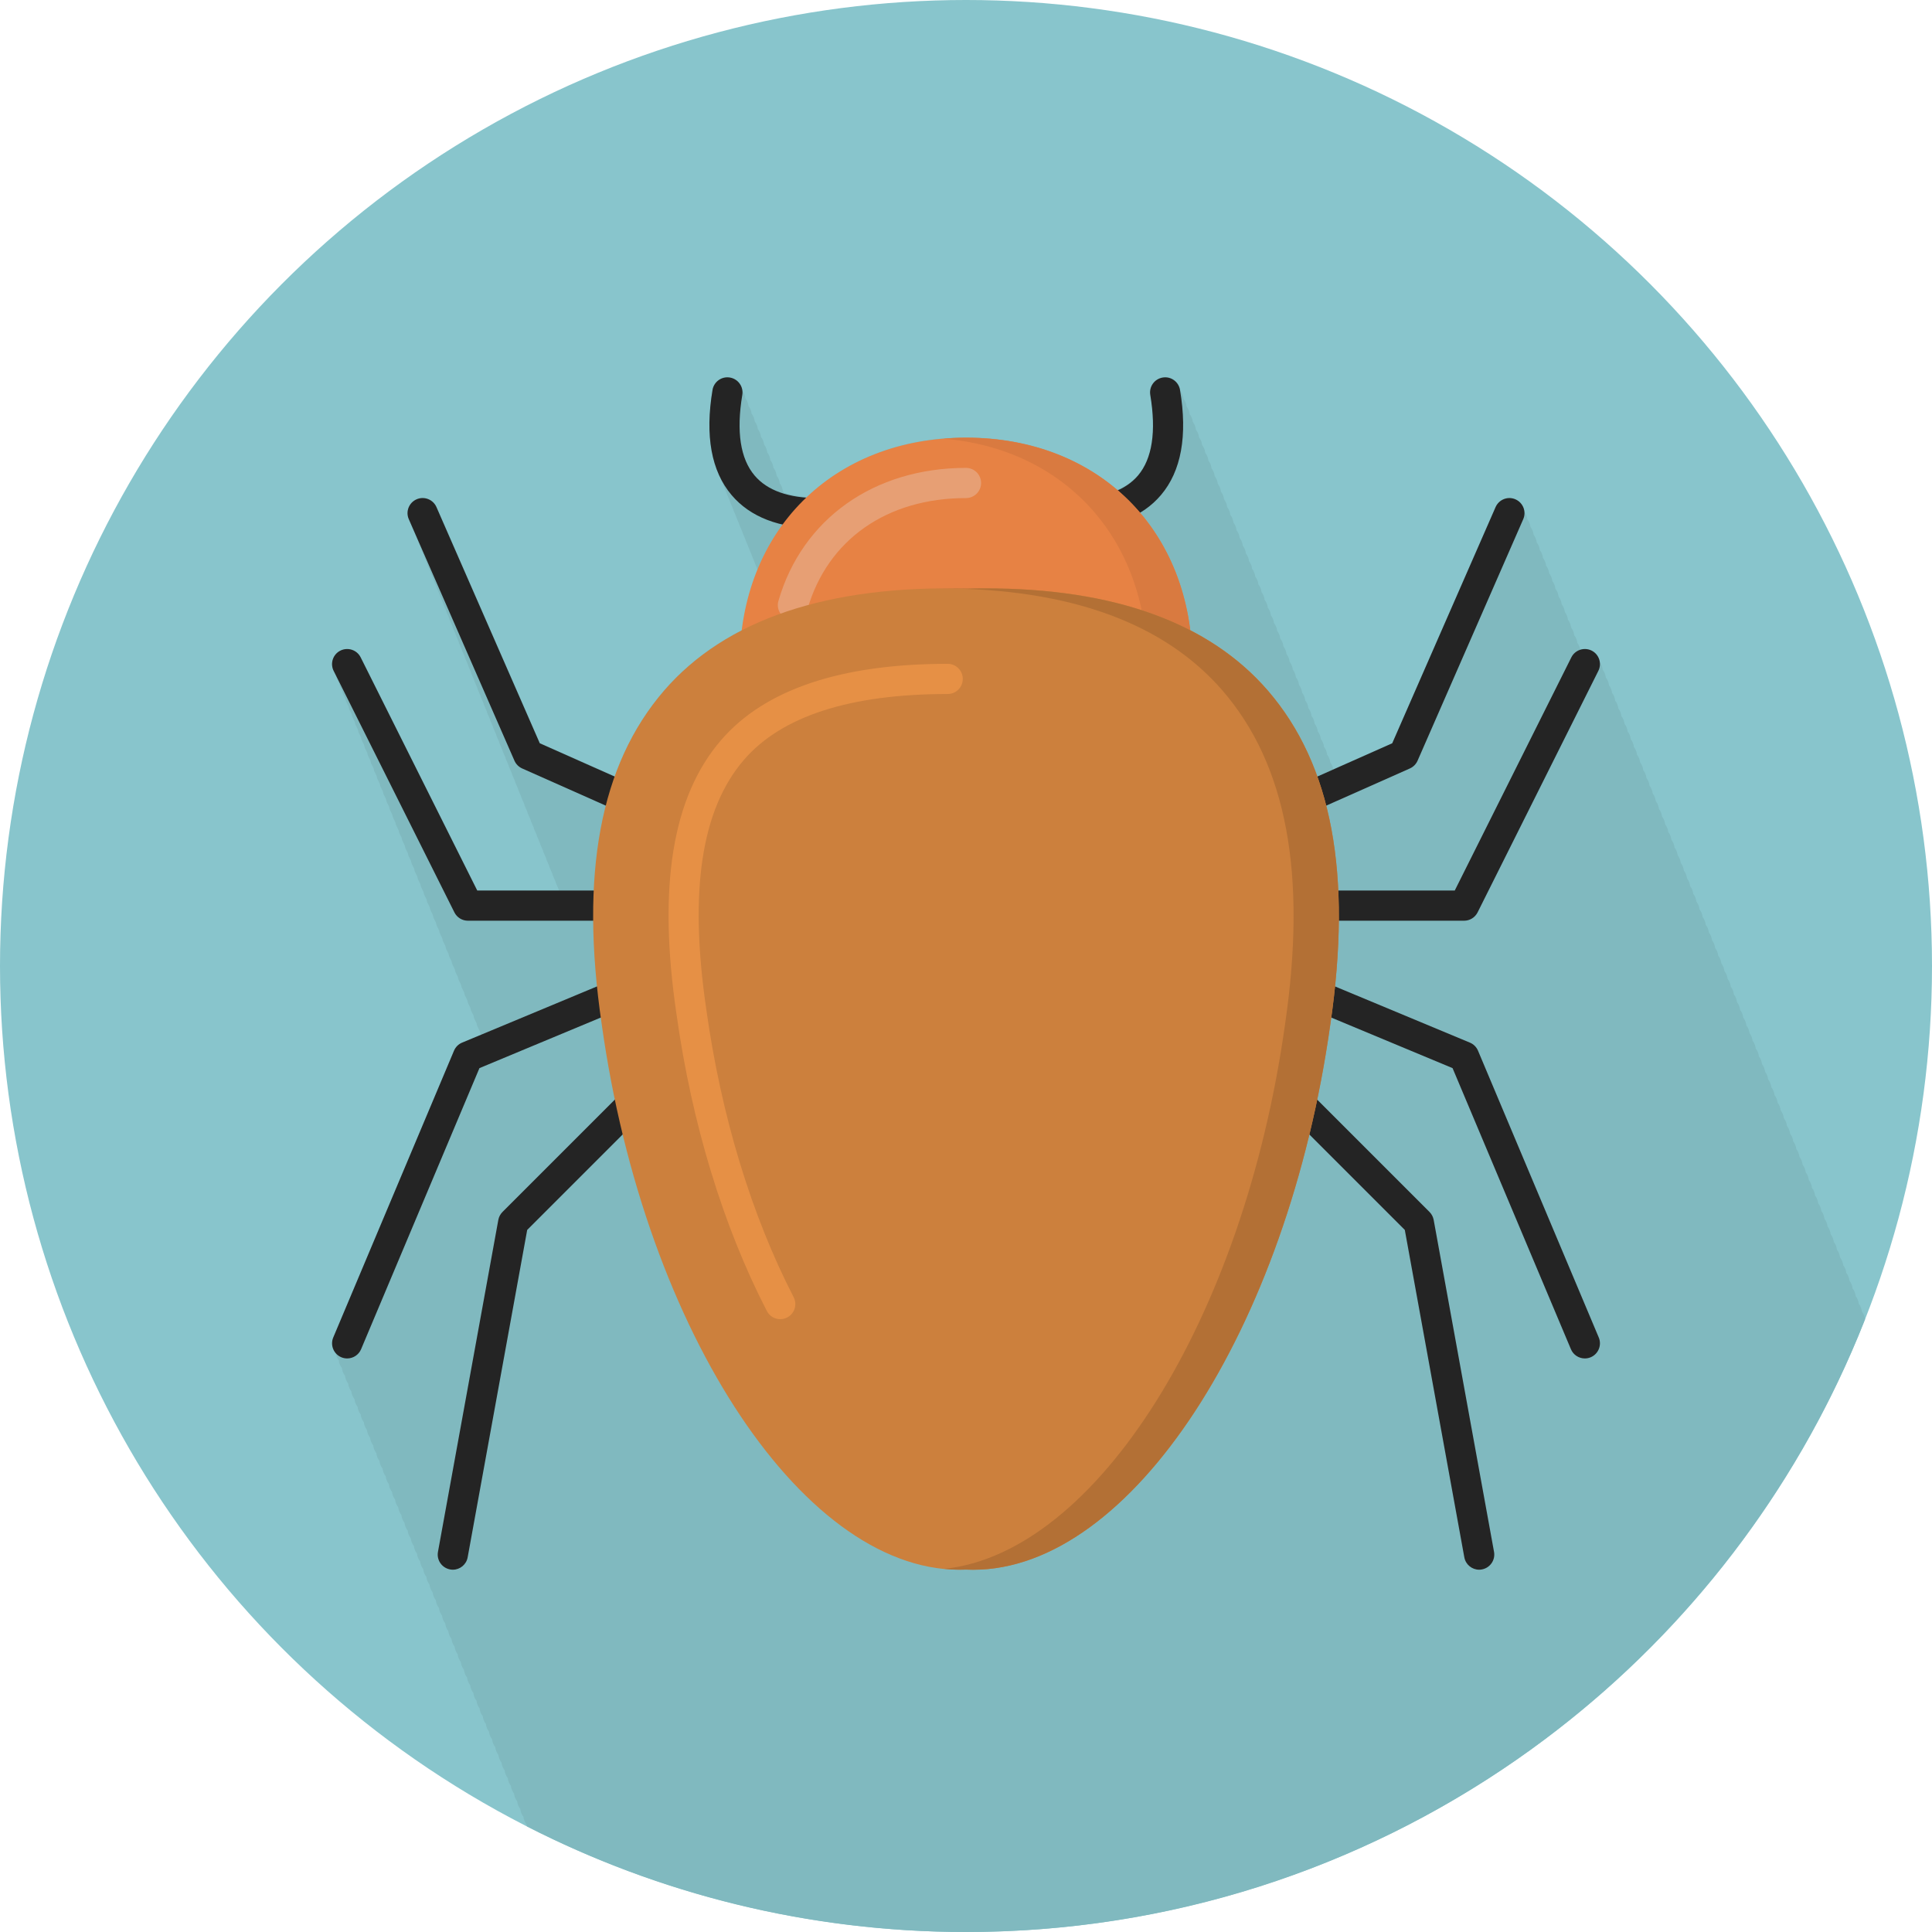 <?xml version="1.0" encoding="utf-8"?>
<!DOCTYPE svg PUBLIC "-//W3C//DTD SVG 1.1//EN" "http://www.w3.org/Graphics/SVG/1.1/DTD/svg11.dtd">
<svg xmlns="http://www.w3.org/2000/svg" xml:space="preserve" width="128" height="128">
  <circle cx="64" cy="64" r="64" fill="#88C5CC"/>
  <path fill="#80B9BF" d="M123.563 87.406c-.024-.184-.085-.362-.205-.506-.024-.187-.085-.366-.207-.512-.024-.186-.085-.365-.205-.511-.025-.188-.086-.368-.208-.515-.025-.187-.086-.366-.207-.512-.024-.187-.085-.367-.207-.513-.025-.187-.086-.366-.207-.512-.024-.187-.085-.366-.207-.513-.024-.187-.085-.366-.207-.512-.024-.187-.085-.367-.207-.513-.024-.187-.085-.366-.207-.512-.024-.187-.085-.367-.207-.513-.024-.187-.085-.366-.207-.512-.024-.187-.085-.367-.207-.513-.024-.187-.085-.367-.207-.513-.025-.187-.086-.366-.207-.512-.024-.187-.085-.367-.207-.513-.024-.186-.085-.364-.205-.51-.025-.188-.086-.368-.208-.515-.024-.187-.085-.366-.207-.512-.024-.187-.085-.367-.207-.513-.024-.187-.085-.366-.207-.512-.024-.187-.085-.366-.207-.513-.024-.187-.085-.367-.207-.513-.024-.187-.085-.366-.207-.512-.024-.187-.085-.366-.207-.513-.024-.187-.085-.366-.207-.512-.024-.187-.085-.367-.207-.513-.024-.187-.085-.366-.207-.512-.024-.187-.085-.367-.207-.513-.024-.187-.085-.366-.207-.512-.024-.187-.085-.367-.207-.513-.024-.187-.085-.367-.207-.513-.024-.186-.085-.364-.205-.51-.024-.188-.086-.368-.208-.515-.024-.187-.085-.366-.207-.512-.024-.187-.085-.367-.207-.513-.024-.187-.085-.366-.207-.512-.024-.187-.085-.367-.207-.513-.024-.187-.085-.366-.207-.512-.024-.187-.085-.367-.207-.513-.024-.187-.085-.366-.207-.512-.024-.187-.085-.366-.206-.512-.025-.188-.086-.369-.208-.516-.025-.186-.086-.364-.207-.51-.024-.187-.085-.366-.207-.512-.024-.187-.085-.366-.207-.512-.024-.187-.085-.367-.207-.513-.024-.186-.085-.364-.205-.51-.025-.188-.086-.368-.208-.515-.024-.187-.085-.366-.207-.512-.024-.187-.085-.366-.207-.512-.024-.187-.085-.366-.207-.512-.024-.187-.085-.366-.207-.512-.024-.187-.085-.366-.207-.512-.024-.187-.085-.366-.207-.512-.024-.187-.085-.366-.207-.512-.024-.187-.085-.367-.207-.513-.024-.187-.085-.366-.207-.512-.024-.187-.085-.366-.207-.512-.024-.187-.085-.366-.207-.512-.024-.187-.085-.366-.207-.512-.024-.187-.085-.366-.207-.512-.024-.186-.085-.364-.206-.51-.024-.187-.085-.368-.207-.514-.024-.187-.085-.366-.207-.512-.024-.187-.085-.366-.207-.512-.024-.187-.085-.366-.207-.512-.024-.187-.085-.367-.207-.513-.024-.187-.085-.366-.207-.512-.024-.187-.085-.366-.207-.512-.024-.187-.085-.366-.207-.512-.024-.187-.085-.366-.207-.512-.024-.187-.085-.366-.207-.512-.024-.187-.085-.366-.207-.512-.024-.187-.085-.366-.207-.512-.024-.187-.085-.366-.207-.512-.024-.187-.085-.366-.207-.512-.024-.186-.085-.365-.205-.511-.025-.187-.086-.368-.208-.514-.024-.187-.085-.366-.207-.512-.024-.187-.085-.366-.207-.512-.024-.187-.085-.366-.207-.512-.024-.187-.085-.366-.207-.512-.024-.187-.085-.366-.207-.512-.042-.318-.218-.613-.524-.766-.245-.121-.515-.133-.756-.055-.029-.163-.091-.314-.194-.445-.021-.188-.089-.364-.207-.513-.021-.188-.09-.363-.207-.512-.021-.188-.09-.363-.207-.512-.021-.188-.09-.363-.207-.512-.021-.188-.09-.363-.207-.512-.021-.188-.09-.363-.207-.512-.021-.188-.09-.363-.207-.512-.021-.188-.09-.363-.207-.512-.021-.188-.09-.363-.207-.512-.021-.188-.09-.363-.207-.512-.021-.188-.089-.362-.206-.511-.02-.188-.089-.365-.207-.515-.021-.188-.09-.363-.207-.512-.021-.188-.09-.363-.207-.512-.021-.188-.09-.363-.207-.512-.021-.188-.09-.363-.207-.512-.021-.188-.09-.363-.207-.512-.037-.345-.238-.664-.58-.814-.504-.222-1.094.01-1.315.516l-6.847 15.646-3.911 1.738c-.002-.016-.003-.03-.006-.045-.027-.165-.103-.305-.196-.43-.004-.028-.006-.054-.011-.083-.027-.165-.103-.305-.196-.43-.004-.028-.006-.054-.011-.083-.027-.165-.103-.305-.196-.43-.004-.028-.006-.054-.011-.083-.027-.165-.103-.305-.196-.429-.004-.029-.006-.055-.011-.083-.027-.165-.103-.305-.196-.429-.004-.028-.006-.055-.011-.083-.027-.165-.103-.305-.196-.43-.004-.028-.006-.054-.011-.083-.027-.165-.103-.305-.196-.429-.004-.028-.006-.055-.011-.083-.027-.165-.103-.305-.196-.43-.004-.028-.006-.054-.011-.083-.027-.165-.103-.305-.196-.429-.004-.028-.006-.055-.011-.083-.027-.165-.103-.305-.196-.43-.004-.028-.006-.054-.011-.083-.027-.165-.103-.305-.196-.429-.004-.028-.006-.055-.011-.083-.027-.165-.103-.305-.196-.43-.004-.028-.006-.054-.011-.083-.027-.164-.102-.304-.195-.428-.004-.029-.006-.056-.011-.084-.027-.165-.103-.305-.196-.429-.005-.028-.006-.055-.011-.083-.027-.165-.103-.305-.196-.43-.005-.028-.006-.054-.011-.083-.027-.165-.103-.305-.196-.429-.005-.028-.006-.055-.011-.083-.027-.165-.103-.305-.196-.43-.005-.028-.006-.054-.011-.083-.027-.165-.103-.305-.196-.429-.005-.028-.006-.055-.011-.083-.027-.165-.103-.305-.196-.43-.005-.028-.006-.054-.011-.083-.027-.165-.103-.305-.196-.429-.005-.028-.006-.055-.011-.083-.027-.165-.103-.305-.196-.43-.005-.028-.006-.054-.011-.083-.027-.165-.103-.305-.196-.43-.005-.028-.006-.054-.011-.083-.027-.165-.103-.305-.196-.43-.004-.028-.006-.055-.011-.083-.027-.165-.103-.305-.196-.43-.005-.028-.006-.054-.011-.083-.027-.165-.103-.305-.196-.429-.005-.028-.006-.055-.011-.083-.027-.165-.103-.305-.196-.43-.005-.028-.006-.054-.011-.083-.027-.165-.103-.305-.196-.429-.005-.028-.006-.055-.011-.083-.027-.164-.102-.304-.195-.428-.004-.029-.006-.055-.011-.084-.027-.165-.103-.305-.196-.429-.004-.028-.006-.055-.011-.083-.027-.165-.103-.305-.196-.43-.004-.028-.006-.054-.011-.083-.027-.165-.103-.305-.196-.429-.004-.028-.006-.055-.011-.083-.027-.165-.103-.305-.196-.429-.004-.029-.006-.055-.011-.083-.027-.165-.103-.305-.196-.43-.004-.028-.006-.054-.011-.083-.027-.165-.103-.305-.196-.429-.004-.028-.006-.055-.011-.083-.027-.165-.103-.305-.196-.43-.004-.028-.006-.054-.011-.083-.027-.165-.103-.305-.196-.429-.004-.028-.006-.055-.011-.083-.027-.165-.103-.305-.196-.43-.004-.028-.006-.054-.011-.083-.027-.165-.103-.305-.196-.429-.004-.028-.006-.055-.011-.083-.027-.165-.103-.305-.196-.43-.004-.028-.006-.054-.011-.083-.027-.165-.103-.305-.196-.429-.004-.028-.006-.055-.011-.083-.027-.165-.103-.305-.196-.43-.004-.028-.006-.054-.011-.083-.027-.165-.103-.305-.196-.429-.004-.029-.006-.055-.011-.083-.027-.164-.102-.304-.195-.428-.004-.029-.006-.055-.011-.084-.027-.165-.103-.305-.196-.43-.005-.028-.006-.054-.011-.083-.027-.165-.103-.305-.196-.429-.005-.028-.006-.055-.011-.083-.027-.165-.103-.305-.196-.43-.005-.028-.006-.054-.011-.083-.027-.165-.103-.305-.196-.429-.005-.028-.006-.055-.011-.083-.027-.165-.103-.305-.196-.43-.005-.028-.006-.054-.011-.083-.027-.165-.103-.305-.196-.429-.005-.028-.006-.055-.011-.083-.091-.544-.603-.915-1.15-.822-.545.091-.912.606-.821 1.15.403 2.428.13 4.225-.813 5.34-.353.416-.828.725-1.377.967-2.58-2.2-6.021-3.472-10.018-3.472-.51 0-1.009.025-1.5.065h.006c-3.632.298-6.736 1.687-9.053 3.884-.562-.042-1.056-.148-1.516-.284-.024-.041-.048-.079-.077-.115-.022-.191-.089-.366-.207-.512-.022-.191-.089-.366-.207-.512-.022-.191-.089-.366-.207-.512-.022-.191-.089-.367-.207-.513-.022-.191-.089-.366-.207-.512-.022-.191-.089-.366-.207-.512-.022-.192-.089-.367-.207-.513-.022-.191-.089-.366-.207-.512-.022-.191-.089-.366-.207-.512-.022-.191-.089-.366-.207-.512-.022-.191-.089-.366-.207-.512-.022-.191-.089-.367-.207-.513-.022-.191-.089-.366-.207-.512-.049-.432-.363-.801-.813-.876-.548-.093-1.06.278-1.151.822-.388 2.328-.224 4.243.478 5.727.064.174.129.348.207.512.064.173.128.346.206.509.064.175.13.35.208.515.064.174.129.348.207.512.064.174.129.348.207.512.064.174.129.348.207.512.064.174.129.347.207.511.064.175.13.349.208.514.064.174.129.348.207.512.064.173.128.346.206.509.064.175.13.35.208.515.064.174.129.348.207.512l.024.063c-.503 1.234-.856 2.568-1.035 3.994-2.026 1.041-3.755 2.366-5.157 3.988-1.412 1.635-2.496 3.533-3.271 5.696l-4.967-2.207-6.845-15.646c-.221-.506-.811-.738-1.317-.516-.506.222-.737.812-.515 1.316l.19.435c.009.025.006.052.017.078l.19.435c.009.025.006.052.017.078l.189.432c.009.026.006.054.018.08l.19.435c.009.025.006.052.017.078l.19.435c.009.025.006.052.017.078l.19.435c.009.025.006.052.017.078l.19.435c.009.025.006.052.017.078l.19.434c.009.026.006.053.017.079l.19.435c.009.025.006.052.017.078l.19.435c.009.025.006.052.017.078l.189.432c.009.026.006.054.018.08l.19.435c.009.025.006.052.017.078l.19.435c.009.025.006.052.017.078l.19.435c.009.025.006.052.017.078l.19.435c.009.025.006.052.017.078l.19.435c.009.025.006.052.017.078l.19.435c.009.025.006.052.017.078l.189.432c.009.027.006.055.018.081l.19.435c.009.025.006.052.017.078l.19.435c.009.025.006.052.017.078l.19.435c.009.025.006.052.017.078l.19.435c.009.025.006.052.017.078l.19.435c.009.025.006.052.017.078l.19.435c.009.025.006.052.017.078l.19.434c.009.026.006.053.017.078l.189.432c.009.026.006.054.018.08l.19.435c.009.025.006.052.017.078l.19.435c.009.025.006.052.017.078l.19.434c.009.026.006.053.017.079l.19.435c.009.025.006.052.017.078l.19.435c.009.025.006.052.017.078l.19.434c.009.026.006.053.017.078l.19.434c.009.026.006.053.017.078l.189.432c.009.026.006.054.018.08l.19.435c.009.025.006.052.017.078l.19.435c.009.025.006.052.017.078l.19.435c.009.025.006.052.017.078l.19.435c.009.025.006.052.017.078l.19.434c.009.026.006.053.017.079l.19.434c.009.026.006.053.017.078l.189.432c.009.026.006.054.018.08l.19.435c.009.025.006.052.017.078l.19.435c.009.025.006.052.017.078l.19.435c.009.025.006.052.017.078l.19.435c.009.025.006.052.017.078l.19.435c.009.025.006.052.017.078l.19.434c.009.026.006.053.017.078l.19.434c.009.026.006.053.017.078l.006.013-5.406-.001-7.724-15.447c-.247-.494-.847-.691-1.342-.446-.494.246-.694.848-.447 1.342l.149.298c.018.072.023.145.058.214l.149.298c.018.072.023.145.058.214l.148.296c.018.073.024.146.059.216l.149.298c.018.072.024.145.058.214l.149.298c.018.072.024.145.058.214l.149.298c.018.072.024.145.058.214l.149.298c.018.072.024.145.058.214l.149.298c.018.072.023.146.058.215l.149.298c.018.072.024.145.058.214l.149.298c.018.072.024.145.058.214l.148.296c.018.073.024.147.059.216l.149.298c.018.072.023.145.058.214l.149.298c.018.072.023.145.058.214l.149.298c.018.072.023.145.058.214l.149.298c.018.072.023.145.058.214l.149.298c.018.072.023.145.058.214l.149.298c.018.072.023.145.058.214l.148.295c.017.073.023.147.059.217l.149.298c.018.072.024.145.058.214l.149.298c.018.072.024.145.058.214l.149.298c.018.072.024.145.058.214l.149.298c.018.072.024.145.058.214l.149.298c.018.072.024.145.058.214l.149.298c.018.072.024.145.058.214l.148.296c.018.073.024.146.059.216l.149.298c.018.072.023.145.058.214l.149.298c.018.072.023.146.058.215l.149.298c.018.072.023.145.058.214l.149.298c.018.072.023.145.058.214l.149.298c.018.072.023.145.058.214l.149.298c.018.072.023.145.058.214l.148.296c.018.073.024.146.059.216l.149.298c.018.072.024.145.058.214l.149.298c.018.072.024.145.058.214l.149.298c.018.072.024.145.058.214l.149.298c.018.072.024.145.058.214l.149.298c.018.072.023.146.058.215l.149.298c.017.072.023.145.058.214l.148.296c.018.073.024.146.059.216l.149.298c.018.071.023.145.058.214l.149.298c.018.072.023.146.058.215l.149.299c.018.071.023.145.058.213l.149.298c.018.072.023.146.058.215l.149.299c.018.071.023.145.058.213l.149.298c.018.072.023.146.058.215l.149.299c.018.071.023.145.058.213l.148.296c.017.072.023.146.059.217l.02.039-1.235.515c-.242.099-.435.293-.537.534l-8 19c-.146.347-.069.722.147.998.019.188.09.364.207.513.019.188.09.363.207.512.019.189.09.365.208.515.02.188.09.362.207.511.019.189.09.364.208.514.02.188.09.362.207.511.019.189.09.364.208.514.02.188.09.362.207.511.019.189.09.364.208.514.019.188.09.361.206.51.019.189.09.365.208.515.019.188.09.362.207.511.019.189.09.364.207.513.019.189.09.364.208.514.019.188.09.362.207.511.019.189.09.364.208.514.019.188.09.361.206.51.019.189.09.365.208.515.02.188.09.362.207.511.019.189.09.364.208.514.02.188.09.362.207.511.019.189.09.364.207.513.019.189.09.364.208.514.019.188.09.361.206.51.019.189.09.365.208.515.019.188.09.362.207.511.019.189.09.364.208.514.019.188.09.362.207.511.019.189.09.364.208.514.019.188.09.362.207.511.019.188.09.363.207.512.019.189.09.365.208.515.02.188.09.362.207.511.019.189.09.364.208.514.02.188.09.362.207.511.019.189.09.364.208.514.02.188.09.362.207.511.019.188.09.363.207.513.02.188.09.363.207.512.019.189.09.364.207.513.019.189.09.364.208.514.019.188.09.362.207.511.019.189.09.364.208.514.019.188.09.362.207.511.019.189.09.364.208.514.019.188.09.361.206.51.019.189.09.365.208.515.02.188.09.362.207.511.019.189.09.364.208.514.02.188.09.362.207.511.019.189.09.364.207.513.019.189.09.364.208.514.019.188.09.361.206.51.019.189.09.365.208.515.019.188.09.362.207.511.019.189.09.364.208.514.019.188.09.362.207.511.019.189.09.364.208.514.019.188.09.362.207.511.019.188.09.363.207.512.019.189.09.365.208.515.005.044.021.085.032.128C43.62 125.46 53.511 128 64 128c27.081 0 50.217-16.83 59.563-40.594z"/>
  <path fill="#242424" d="M54.193 35c-2.561 0-4.486-.741-5.725-2.203-1.343-1.585-1.768-3.927-1.262-6.961.091-.544.603-.915 1.151-.822.544.091.913.606.822 1.15-.404 2.428-.13 4.225.815 5.34.841.993 2.253 1.496 4.199 1.496.552 0 1 .447 1 1s-.448 1-1 1zm17 0c2.561 0 4.486-.741 5.725-2.203 1.344-1.585 1.768-3.927 1.262-6.961-.091-.544-.603-.915-1.15-.822-.545.091-.912.606-.821 1.15.403 2.428.13 4.225-.813 5.34-.845.993-2.257 1.496-4.203 1.496-.553 0-1 .447-1 1s.448 1 1 1z"/>
  <path fill="#E78244" d="M78.997 43.996h-4.999c0-6.073-19.996-6.073-19.996 0h-4.999c0-8.831 6.166-14.997 14.997-14.997s14.997 6.166 14.997 14.997z"/>
  <path fill="#E79F74" d="M52.534 41.088c-.092 0-.186-.013-.279-.039-.53-.154-.836-.709-.682-1.238 1.574-5.436 6.335-8.812 12.427-8.812.552 0 1 .447 1 1 0 .553-.448 1-1 1-5.243 0-9.17 2.754-10.506 7.367-.126.438-.526.722-.96.722z"/>
  <path fill="#D97A40" d="M64 28.999c-.51 0-1.009.025-1.5.065 8.021.659 13.497 6.609 13.497 14.932h3c0-8.831-6.165-14.997-14.997-14.997z"/>
  <path fill="#242424" d="M84 55c-.383 0-.749-.221-.914-.594-.225-.505.003-1.096.507-1.32l8.646-3.842 6.847-15.646c.222-.506.812-.738 1.315-.516.508.222.738.812.517 1.316l-7 16c-.101.229-.282.411-.51.514l-9 4c-.135.061-.271.088-.408.088zm1 4c-.552 0-1 .447-1 1s.448 1 1 1h12c.379 0 .725-.214.895-.553l8-16c.248-.494.047-1.096-.445-1.342-.495-.245-1.096-.048-1.344.446l-7.724 15.447L85 59zm20.922 29.611-8-19c-.102-.241-.295-.436-.537-.534l-12-5c-.511-.213-1.096.029-1.308.538-.212.51.028 1.096.538 1.308l11.621 4.843 7.842 18.623c.16.382.531.611.922.611.129 0 .262-.025.389-.078.507-.215.748-.801.533-1.311zm-11.215-8.318-9-9c-.391-.391-1.023-.391-1.414 0s-.391 1.023 0 1.414l8.779 8.779 3.943 21.69c.088.483.51.821.982.821.061 0 .12-.005.182-.018.543-.1.902-.619.805-1.162l-4-22c-.037-.196-.132-.379-.277-.524zM44 55c.383 0 .749-.221.914-.594.225-.505-.003-1.096-.507-1.32l-8.646-3.842-6.845-15.646c-.221-.506-.811-.738-1.317-.516-.506.222-.737.812-.515 1.316l7 16c.1.229.282.411.51.514l9 4c.133.061.27.088.406.088zm-1 4c.552 0 1 .447 1 1s-.448 1-1 1H31c-.379 0-.725-.214-.895-.553l-8-16c-.247-.494-.047-1.096.447-1.342.495-.245 1.095-.048 1.342.446l7.724 15.447L43 59zM22.079 88.611l8-19c.102-.241.295-.436.537-.534l12-5c.511-.213 1.096.029 1.308.538.212.51-.028 1.096-.538 1.308l-11.622 4.843-7.841 18.623c-.161.382-.532.611-.922.611-.129 0-.261-.025-.388-.078-.509-.215-.748-.801-.534-1.311zm11.214-8.318 9-9c.391-.391 1.023-.391 1.414 0s.391 1.023 0 1.414l-8.779 8.779-3.944 21.69c-.088.483-.509.821-.983.821-.059 0-.12-.005-.18-.018-.543-.1-.904-.619-.805-1.162l4-22c.037-.196.133-.379.277-.524z"/>
  <path fill="#CC803D" d="M64.479 104c-.161 0-.317-.005-.479-.01-10.54.453-21.258-15.557-24.136-36.137-1.459-9.954-.107-17.188 4.135-22.099 4.088-4.73 10.889-6.994 20.064-6.76.327-.01.779-.018 1.226-.018 8.527 0 14.826 2.279 18.712 6.778 4.242 4.911 5.595 12.145 4.136 22.11C85.3 88.124 74.909 104 64.479 104z"/>
  <path fill="#E69045" d="M51.694 87.398c-.363 0-.712-.197-.89-.543-2.904-5.636-4.975-12.444-5.989-19.693-1.24-8.456-.27-14.391 2.967-18.137 2.893-3.349 7.94-5.045 15.004-5.045.552 0 1 .446 1 1 0 .553-.448 1-1 1-6.457 0-10.996 1.465-13.491 4.353-2.834 3.28-3.653 8.692-2.501 16.545.984 7.036 2.985 13.625 5.787 19.063.253.49.061 1.094-.431 1.347-.145.075-.301.11-.456.11z"/>
  <path fill="#B37035" d="M84.001 45.759c-3.886-4.499-10.185-6.777-18.712-6.777-.447 0-.898.007-1.226.017-.579-.015-1.148-.02-1.708-.015 8.495.013 14.77 2.288 18.646 6.775 4.242 4.911 5.595 12.145 4.136 22.11-2.738 19.555-12.52 35.023-22.578 36.07.48.047.961.069 1.441.051.161.005.317.01.479.01 10.43 0 20.821-15.876 23.658-36.131 1.459-9.967.107-17.199-4.136-22.11z"/>
</svg>